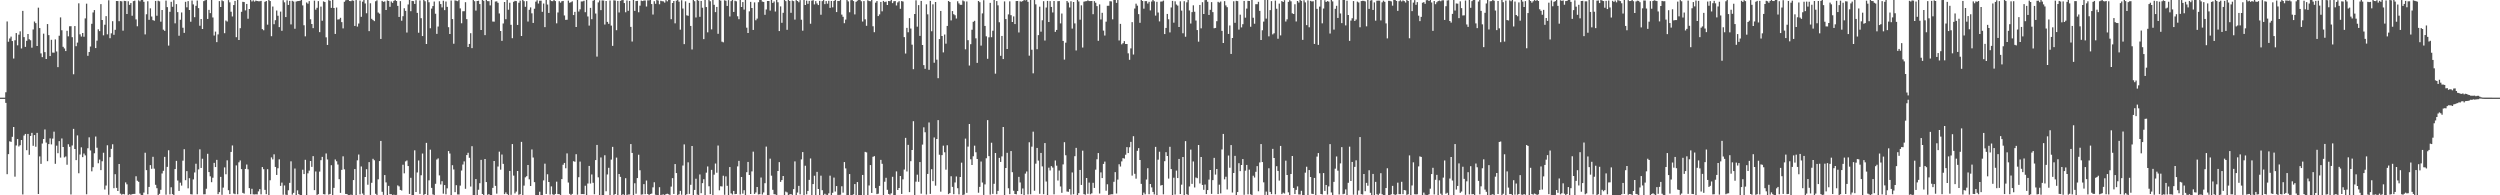 <svg xmlns="http://www.w3.org/2000/svg" width="1920" height="150"><path fill="#4f4f4f" d="M0 74.994h1v1H0zM1 74.994h1v1H1zM2 74.993h1v1H2zM3 74.994h1v1H3zM4 70.845h1v8.148H4zM5 16.464h1v117.327H5zM6 32.032h1v86.35H6zM7 29.543h1v79.024H7zM8 28.113h1v80.843H8zM9 31.562h1v73.503H9zM10 44.956h1v52.585H10zM11 30.927h1v104.749H11zM12 25.371h1v86.352H12zM13 34.82h1v71.974H13zM14 26.631h1v85.877H14zM15 24.07h1v87.458H15zM16 37.223h1v70.287H16zM17 8.361h1v140.963H17zM18 28.528h1v75.569H18zM19 36.012h1v66.863H19zM20 31.339h1v84.028H20zM21 26.107h1v76.76H21zM22 30.131h1v88.748H22zM23 30.917h1v73.497H23zM24 36.619h1v65.436H24zM25 22.613h1v89.379H25zM26 16.522h1v87.213H26zM27 17.761h1v94.926H27zM28 35.33h1v66.703H28zM29 5.899h1v143.088H29zM30 21.552h1v98.58H30zM31 41.002h1v84.832H31zM32 43.869h1v66.355H32zM33 25.869h1v80.895H33zM34 40.014h1v59.399H34zM35 45.307h1v64.215H35zM36 18.499h1v105.312H36zM37 26.969h1v83.699H37zM38 43.067h1v63.245H38zM39 30.542h1v80.37H39zM40 40.386h1v66.039H40zM41 40.463h1v60.674H41zM42 30.258h1v95.532H42zM43 39.538h1v72.345H43zM44 51.533h1v66.099H44zM45 27.449h1v80.963H45zM46 13.377h1v107.655H46zM47 23.239h1v83.106H47zM48 35.947h1v76.969H48zM49 37.2h1v83.701H49zM50 39.243h1v80.907H50zM51 23.641h1v102.881H51zM52 27.928h1v82.86H52zM53 20.168h1v92.593H53zM54 20.13h1v129.218H54zM55 28.557h1v83.151H55zM56 57.057h1v41.891H56zM57 20.006h1v94.415H57zM58 35.487h1v87.511H58zM59 32.704h1v71.281H59zM60 2.538h1v130.524H60zM61 26.387h1v92.288H61zM62 28.04h1v85.091H62zM63 25.329h1v95.347H63zM64 28.2h1v89.719H64zM65 14.116h1v105.229H65zM66 2.817h1v146.369H66zM67 42.858h1v71.002H67zM68 39.941h1v65.534H68zM69 35.759h1v79.781H69zM70 18.281h1v113.317H70zM71 9.55h1v118.879H71zM72 7.751h1v109.957H72zM73 36.934h1v67.934H73zM74 31.22h1v82.234H74zM75 22.508h1v102.862H75zM76 23.925h1v98.665H76zM77 3.158h1v127.522H77zM78 15.366h1v108.51H78zM79 27.112h1v90.19H79zM80 19.02h1v126.553H80zM81 12.401h1v130.11H81zM82 26.381h1v85.169H82zM83 0.228h1v149.401H83zM84 29.342h1v91.384H84zM85 25.576h1v88.756H85zM86 16.279h1v94.495H86zM87 26.723h1v117.8H87zM88 22.894h1v110.905H88zM89 0.769h1v143.492H89zM90 0.817h1v145.87H90zM91 16.304h1v109.671H91zM92 0.816h1v147.875H92zM93 1.025h1v148.469H93zM94 23.547h1v125.405H94zM95 0.665h1v148.628H95zM96 0.809h1v139.253H96zM97 10.758h1v130.791H97zM98 0.989h1v148.694H98zM99 3.722h1v145.485H99zM100 2.355h1v147.228H100zM101 12.088h1v137H101zM102 0.888h1v148.046H102zM103 0.498h1v148.411H103zM104 14.893h1v120.504H104zM105 20.149h1v118.678H105zM106 0.24h1v139.383H106zM107 1.008h1v147.64H107zM108 -3.878h1v154.262H108zM109 -0.101h1v150.706H109zM110 1.4h1v146.511H110zM111 26.401h1v90.889H111zM112 10.94h1v119.713H112zM113 0.951h1v148.265H113zM114 15.213h1v128.376H114zM115 6.375h1v120.471H115zM116 12.705h1v116.913H116zM117 15.483h1v104.934H117zM118 15.936h1v113.598H118zM119 0.721h1v141.226H119zM120 12.092h1v132.422H120zM121 0.563h1v149.361H121zM122 1.037h1v147.798H122zM123 16.618h1v129.165H123zM124 7.674h1v125.552H124zM125 22.808h1v108.342H125zM126 23.72h1v96.771H126zM127 0.472h1v149.033H127zM128 5.46h1v122.704H128zM129 35.005h1v80.393H129zM130 9.046h1v140.19H130zM131 1.374h1v142.448H131zM132 5.205h1v143.901H132zM133 0.078h1v149.84H133zM134 17.942h1v111.907H134zM135 3.174h1v120.364H135zM136 9.319h1v129.33H136zM137 27.468h1v119.169H137zM138 15.171h1v125.112H138zM139 9.579h1v132.97H139zM140 21.32h1v102.092H140zM141 25.259h1v89.319H141zM142 1.392h1v137.017H142zM143 5.637h1v125.789H143zM144 0.858h1v143.777H144zM145 7.691h1v129.16H145zM146 16.715h1v132.428H146zM147 0.428h1v148.898H147zM148 3.381h1v134.402H148zM149 13.197h1v119.273H149zM150 4.438h1v121.319H150zM151 0.436h1v148.78H151zM152 6.25h1v123.841H152zM153 19.753h1v94.959H153zM154 14.594h1v114.355H154zM155 22.284h1v99.639H155zM156 0.854h1v148.41H156zM157 0.273h1v148.934H157zM158 -0.35h1v145.276H158zM159 14.549h1v103.569H159zM160 7.58h1v124.577H160zM161 10.096h1v125.335H161zM162 -0.345h1v140.25H162zM163 13.432h1v123.084H163zM164 27.294h1v97.778H164zM165 24.289h1v103.996H165zM166 32.378h1v90.41H166zM167 26.434h1v122.644H167zM168 0.857h1v146.704H168zM169 5.375h1v130.455H169zM170 0.24h1v149.392H170zM171 0.911h1v143.171H171zM172 25.479h1v103.102H172zM173 15.756h1v118.06H173zM174 16.559h1v106.596H174zM175 0.123h1v145.937H175zM176 1.815h1v147.247H176zM177 9.017h1v107.67H177zM178 12.623h1v99.107H178zM179 3.898h1v144.753H179zM180 0.715h1v148.443H180zM181 28.567h1v98.458H181zM182 -1.508h1v150.726H182zM183 30.722h1v93.948H183zM184 21.644h1v101.603H184zM185 9.043h1v120.871H185zM186 1.362h1v146.784H186zM187 1.597h1v147.1H187zM188 7.961h1v121.8H188zM189 3.036h1v123.305H189zM190 14.393h1v115.637H190zM191 6.925h1v137.572H191zM192 -0.04h1v149.209H192zM193 1.111h1v143.897H193zM194 0.276h1v148.97H194zM195 1.214h1v148.114H195zM196 0.45h1v148.733H196zM197 0.759h1v148.555H197zM198 0.969h1v146.031H198zM199 0.99h1v144.257H199zM200 0.651h1v148.617H200zM201 22.371h1v105.946H201zM202 23.235h1v106.722H202zM203 1.407h1v144.407H203zM204 0.777h1v148.373H204zM205 18.932h1v111.031H205zM206 0.005h1v150.527H206zM207 0.83h1v137.589H207zM208 27.812h1v93.093H208zM209 5.018h1v117.379H209zM210 18.566h1v99.966H210zM211 15.518h1v112.665H211zM212 8.093h1v126.248H212zM213 12.065h1v117.142H213zM214 20.815h1v101.531H214zM215 8.931h1v133.813H215zM216 23.65h1v116.601H216zM217 0.162h1v149.39H217zM218 1.79h1v140.649H218zM219 13.118h1v136.411H219zM220 0.241h1v149.925H220zM221 3.796h1v142.35H221zM222 0.679h1v139.772H222zM223 18.74h1v105.138H223zM224 0.618h1v148.829H224zM225 1.202h1v146.932H225zM226 22.092h1v107.333H226zM227 1.156h1v149.003H227zM228 0.872h1v145.28H228zM229 0.76h1v148.343H229zM230 0.553h1v150.326H230zM231 -0.388h1v150.544H231zM232 4.133h1v126.233H232zM233 19.409h1v114.259H233zM234 27.898h1v94.834H234zM235 1.915h1v148.916H235zM236 2.792h1v130.339H236zM237 0.866h1v130.139H237zM238 14.773h1v108.859H238zM239 18.417h1v109.743H239zM240 21.623h1v98.286H240zM241 0.491h1v145.547H241zM242 7.405h1v124.271H242zM243 5.978h1v143.72H243zM244 0.879h1v148.216H244zM245 24.697h1v107.076H245zM246 5.094h1v117.958H246zM247 15.944h1v104.507H247zM248 1.061h1v148.047H248zM249 1.569h1v147.773H249zM250 28.659h1v89.219H250zM251 34.521h1v87.964H251zM252 0.09h1v149.379H252zM253 0.592h1v148.334H253zM254 6.02h1v120.873H254zM255 -1.185h1v153.237H255zM256 6.124h1v138.165H256zM257 26.068h1v96.413H257zM258 5.786h1v118.052H258zM259 14.979h1v111.389H259zM260 14.813h1v122.807H260zM261 13.658h1v134.476H261zM262 16.973h1v113.504H262zM263 21.801h1v98.269H263zM264 1.376h1v128.679H264zM265 0.279h1v148.664H265zM266 -0.017h1v149.053H266zM267 -1.67h1v151.644H267zM268 0.774h1v148.964H268zM269 0.917h1v148.518H269zM270 0.252h1v150.334H270zM271 0.582h1v137.72H271zM272 19.913h1v109.937H272zM273 0.045h1v150.51H273zM274 20.439h1v102.679H274zM275 18.087h1v100.58H275zM276 0.452h1v148.81H276zM277 12.913h1v114.916H277zM278 1.29h1v147.348H278zM279 -1.726h1v151.985H279zM280 2.659h1v133.284H280zM281 10.206h1v119.742H281zM282 -2.187h1v144.073H282zM283 23.922h1v100.604H283zM284 2.511h1v147.223H284zM285 14.427h1v125.974H285zM286 15.42h1v106.55H286zM287 16.244h1v106.846H287zM288 0.974h1v147.846H288zM289 0.254h1v150.469H289zM290 9.622h1v128.117H290zM291 10.475h1v113.242H291zM292 29.882h1v78.367H292zM293 0.665h1v146.631H293zM294 1.433h1v148.231H294zM295 1.098h1v133.353H295zM296 7.671h1v132.39H296zM297 0.378h1v149.502H297zM298 0.72h1v142.045H298zM299 5.212h1v143.951H299zM300 1.128h1v148.016H300zM301 2.196h1v147.672H301zM302 0.669h1v148.852H302zM303 -0.898h1v155.491H303zM304 0.752h1v148.892H304zM305 4.498h1v137.889H305zM306 12.996h1v130.174H306zM307 0.855h1v144.995H307zM308 15.913h1v130.424H308zM309 12.43h1v114.078H309zM310 6.36h1v126.737H310zM311 8.337h1v115.611H311zM312 24.983h1v98.236H312zM313 3.426h1v124.119H313zM314 -0.235h1v149.185H314zM315 8.617h1v127.928H315zM316 0.692h1v149.127H316zM317 0.887h1v150.076H317zM318 2.998h1v112.469H318zM319 0.134h1v147.298H319zM320 9.863h1v122.566H320zM321 25.16h1v98.08H321zM322 0.333h1v148.552H322zM323 13.978h1v120.629H323zM324 27.713h1v90.184H324zM325 -0.032h1v149.756H325zM326 0.993h1v148.023H326zM327 33.774h1v75.927H327zM328 -4.214h1v156.18H328zM329 1.744h1v136.733H329zM330 21.691h1v93.249H330zM331 6.631h1v137.629H331zM332 4.653h1v144.645H332zM333 1.169h1v149.647H333zM334 10.539h1v130.643H334zM335 26.031h1v96.487H335zM336 20.386h1v101.243H336zM337 0.979h1v133.744H337zM338 3.107h1v138.586H338zM339 5.689h1v133.494H339zM340 0.569h1v148.188H340zM341 7.758h1v134.387H341zM342 1.181h1v148.046H342zM343 5.28h1v139.365H343zM344 20.868h1v95.156H344zM345 26.125h1v91.813H345zM346 0.395h1v149.639H346zM347 14.638h1v112.216H347zM348 33.583h1v96.562H348zM349 0.283h1v147.288H349zM350 0.548h1v141.678H350zM351 0.897h1v148.453H351zM352 -1.064h1v150.448H352zM353 6.449h1v136.088H353zM354 17.862h1v113.096H354zM355 8.669h1v117.683H355zM356 8.596h1v115.381H356zM357 1.709h1v143.314H357zM358 14.705h1v104.39H358zM359 36.082h1v81.244H359zM360 33.733h1v87.455H360zM361 25.475h1v117.796H361zM362 36.977h1v75.312H362zM363 -0.58h1v150.65H363zM364 0.913h1v148.906H364zM365 8.154h1v129.381H365zM366 0.757h1v149.603H366zM367 0.562h1v145.176H367zM368 3.121h1v137.582H368zM369 23.039h1v99.718H369zM370 -0.331h1v149.32H370zM371 0.61h1v149.517H371zM372 26.965h1v95.16H372zM373 -0.102h1v139.911H373zM374 0.848h1v148.739H374zM375 0.913h1v148.183H375zM376 4.148h1v148.521H376zM377 -0.637h1v151.3H377zM378 16.544h1v127.714H378zM379 16.657h1v106.992H379zM380 1.178h1v141.592H380zM381 1.009h1v147.738H381zM382 2.174h1v125.724H382zM383 10.332h1v106.149H383zM384 23.806h1v106.474H384zM385 31.38h1v87.304H385zM386 18.021h1v107.843H386zM387 1.523h1v147.592H387zM388 14.766h1v133.006H388zM389 -2.052h1v151.112H389zM390 7.463h1v142.945H390zM391 2.093h1v129.199H391zM392 19.071h1v130.532H392zM393 29.361h1v81.261H393zM394 1.383h1v133.46H394zM395 0.675h1v147.838H395zM396 0.891h1v146.27H396zM397 19.143h1v112.199H397zM398 2.098h1v147.508H398zM399 0.529h1v148.626H399zM400 27.666h1v81.283H400zM401 -1.002h1v151.987H401zM402 0.922h1v141.606H402zM403 5.224h1v130.973H403zM404 0.895h1v134.434H404zM405 16.54h1v110.191H405zM406 7.527h1v130.189H406zM407 5.665h1v137.172H407zM408 10.263h1v104.519H408zM409 17.594h1v103.406H409zM410 6.729h1v133.146H410zM411 1.279h1v149.279H411zM412 0.217h1v149.661H412zM413 2.707h1v148.014H413zM414 0.542h1v146.724H414zM415 0.525h1v149.481H415zM416 9.051h1v141.351H416zM417 2.735h1v135.797H417zM418 20.839h1v104.838H418zM419 -0.395h1v149.354H419zM420 3.469h1v130.379H420zM421 9.942h1v129.812H421zM422 -0.237h1v149.616H422zM423 0.825h1v142.353H423zM424 0.916h1v148.308H424zM425 -0.107h1v150.361H425zM426 0.822h1v148.121H426zM427 17.936h1v121.58H427zM428 9.553h1v139.481H428zM429 0.923h1v148.164H429zM430 2.061h1v148.592H430zM431 0.971h1v136.577H431zM432 0.731h1v125.802H432zM433 11.889h1v113.268H433zM434 15.266h1v113.947H434zM435 15.137h1v102.675H435zM436 0.463h1v139.749H436zM437 2.082h1v146.764H437zM438 1.665h1v149.087H438zM439 1.014h1v147.895H439zM440 11.566h1v112.241H440zM441 9.094h1v115.128H441zM442 20.722h1v97.696H442zM443 -0.131h1v149.647H443zM444 8.881h1v127.232H444zM445 7.16h1v116.935H445zM446 1.121h1v147.954H446zM447 1.099h1v147.925H447zM448 0.588h1v148.535H448zM449 9.351h1v133.29H449zM450 -2.275h1v156.13H450zM451 12.64h1v128.31H451zM452 19.643h1v107.806H452zM453 6.061h1v134.912H453zM454 14.733h1v119.266H454zM455 0.552h1v139.86H455zM456 -0.663h1v149.878H456zM457 10.386h1v112.548H457zM458 43.463h1v67.832H458zM459 1.833h1v134.355H459zM460 0.317h1v149.645H460zM461 7.789h1v113.144H461zM462 0.315h1v149.991H462zM463 0.393h1v150.19H463zM464 18.853h1v100.375H464zM465 0.746h1v146.148H465zM466 16.795h1v117.192H466zM467 18.257h1v110.605H467zM468 0.413h1v149.33H468zM469 19.659h1v102.894H469zM470 35.248h1v77.529H470zM471 0.192h1v149.519H471zM472 0.411h1v148.597H472zM473 23.172h1v97.85H473zM474 0.707h1v150.096H474zM475 9.583h1v124.05H475zM476 0.682h1v135.137H476zM477 0.152h1v151.131H477zM478 -0.359h1v149.502H478zM479 2.345h1v147.978H479zM480 9.42h1v127.46H480zM481 0.367h1v149.666H481zM482 8.303h1v141.106H482zM483 0.696h1v148.633H483zM484 20.649h1v89.969H484zM485 31.893h1v85.568H485zM486 -3.509h1v153.819H486zM487 8.337h1v132.417H487zM488 0.813h1v147.969H488zM489 0.674h1v136.062H489zM490 9.434h1v109.388H490zM491 4.331h1v126.412H491zM492 0.47h1v149.017H492zM493 0.797h1v148.489H493zM494 0.435h1v140.991H494zM495 0.338h1v148.784H495zM496 4.996h1v133.658H496zM497 0.253h1v148.745H497zM498 0.266h1v151.358H498zM499 -0.719h1v149.745H499zM500 3.1h1v145.572H500zM501 11.162h1v132.698H501zM502 0.942h1v139.021H502zM503 2.919h1v146.619H503zM504 -0.585h1v151.639H504zM505 0.403h1v150.083H505zM506 3.264h1v140.487H506zM507 0.565h1v149.572H507zM508 0.897h1v148.674H508zM509 1.077h1v148.262H509zM510 1.977h1v148.608H510zM511 0.101h1v149.006H511zM512 1.045h1v147.759H512zM513 -1.343h1v150.518H513zM514 -1.507h1v151.217H514zM515 14.752h1v128.55H515zM516 2.283h1v134.522H516zM517 0.757h1v148.17H517zM518 17.898h1v108.09H518zM519 0.533h1v132.359H519zM520 -0.108h1v150.3H520zM521 1.265h1v147.998H521zM522 22.796h1v123.78H522zM523 0.19h1v149.369H523zM524 6.533h1v120.581H524zM525 33.906h1v76.972H525zM526 1.021h1v148.895H526zM527 11.77h1v137.398H527zM528 12.132h1v112.557H528zM529 2.193h1v146.713H529zM530 19.917h1v121.988H530zM531 38.01h1v74.128H531zM532 0.004h1v150H532zM533 0.944h1v144.926H533zM534 13.397h1v123.879H534zM535 -0.432h1v149.87H535zM536 0.562h1v149.321H536zM537 12.918h1v121.057H537zM538 0.721h1v147.644H538zM539 5.916h1v134.715H539zM540 30.048h1v107.56H540zM541 -0.63h1v151.59H541zM542 5.412h1v127.205H542zM543 24.833h1v103.035H543zM544 -0.806h1v143.874H544zM545 0.969h1v148.14H545zM546 22.56h1v107.909H546zM547 -0.431h1v152.352H547zM548 3.68h1v130.446H548zM549 9.309h1v116.306H549zM550 5.326h1v127.337H550zM551 25.94h1v85.83H551zM552 -0.428h1v146.618H552zM553 0.474h1v142.594H553zM554 32.021h1v111.162H554zM555 32.533h1v102.437H555zM556 0.214h1v149.392H556zM557 0.582h1v134.9H557zM558 4.548h1v138.149H558zM559 0.124h1v149.623H559zM560 12.66h1v115.635H560zM561 0.875h1v147.653H561zM562 -0.156h1v149.547H562zM563 9.161h1v137.47H563zM564 0.581h1v148.548H564zM565 1.03h1v147.919H565zM566 12.482h1v115.299H566zM567 14.722h1v108.84H567zM568 -0.151h1v149.498H568zM569 5.356h1v130.567H569zM570 1.602h1v147.139H570zM571 7.358h1v138.694H571zM572 -0.314h1v150.377H572zM573 21.23h1v111.023H573zM574 25.367h1v99.02H574zM575 8.689h1v125.711H575zM576 1.424h1v147.563H576zM577 6.166h1v125.489H577zM578 22.991h1v93.464H578zM579 1.861h1v147.083H579zM580 15.54h1v132.248H580zM581 14.297h1v129.313H581zM582 1.673h1v147.657H582zM583 -0.019h1v149.144H583zM584 -1.883h1v138.244H584zM585 1.207h1v148.177H585zM586 1.463h1v146.348H586zM587 11.391h1v129.308H587zM588 7.251h1v105.348H588zM589 0.753h1v150.369H589zM590 0.778h1v150.478H590zM591 8.16h1v113.709H591zM592 -1.171h1v136.087H592zM593 2.264h1v143.523H593zM594 1.114h1v148.021H594zM595 8.881h1v140.489H595zM596 -0.071h1v155.973H596zM597 1.735h1v129.605H597zM598 23.845h1v100.693H598zM599 4.907h1v134.776H599zM600 17.528h1v120.746H600zM601 9.84h1v125.341H601zM602 -1.008h1v151.429H602zM603 0.874h1v146.295H603zM604 22.897h1v124.868H604zM605 0.003h1v151.468H605zM606 0.72h1v148.624H606zM607 9.844h1v139.218H607zM608 0.414h1v149.315H608zM609 0.888h1v144.348H609zM610 15.073h1v108.894H610zM611 0.079h1v149.663H611zM612 0.777h1v147.075H612zM613 1.733h1v140.989H613zM614 0.125h1v149.135H614zM615 15.149h1v107.27H615zM616 23.535h1v93.274H616zM617 -1.761h1v151.789H617zM618 3.837h1v123.461H618zM619 0.485h1v148.784H619zM620 2.9h1v143.759H620zM621 0.665h1v137.454H621zM622 18.214h1v103.505H622zM623 0.509h1v149.785H623zM624 0.149h1v141.196H624zM625 3.383h1v131.592H625zM626 0.872h1v149.959H626zM627 2.639h1v129.368H627zM628 3.915h1v141.239H628zM629 0.658h1v149.753H629zM630 11.328h1v123.564H630zM631 0.895h1v145.188H631zM632 0.045h1v149.916H632zM633 3.181h1v145.601H633zM634 0.836h1v148.727H634zM635 2.828h1v147.052H635zM636 0.618h1v147.886H636zM637 6.031h1v128.859H637zM638 0.696h1v150.04H638zM639 5.611h1v142.459H639zM640 0.752h1v135.62H640zM641 -1.092h1v148.172H641zM642 9.242h1v133.657H642zM643 0.728h1v148.971H643zM644 0.808h1v148.883H644zM645 -0.261h1v149.815H645zM646 11.227h1v131.837H646zM647 12.888h1v135.102H647zM648 17.831h1v106.641H648zM649 15.054h1v114.297H649zM650 -0.331h1v150.648H650zM651 1.097h1v150.434H651zM652 9.398h1v124.288H652zM653 0.173h1v150.372H653zM654 -0.08h1v151.471H654zM655 0.839h1v148.389H655zM656 11.057h1v130.326H656zM657 1.401h1v148.541H657zM658 0.508h1v139.296H658zM659 -0.123h1v150.568H659zM660 -1.353h1v151.891H660zM661 0.961h1v149.216H661zM662 16.512h1v117.814H662zM663 0.811h1v149.137H663zM664 14.83h1v101.824H664zM665 19.825h1v97.229H665zM666 0.213h1v149.874H666zM667 0.835h1v141.611H667zM668 0.956h1v125.822H668zM669 -0.537h1v148.726H669zM670 20.16h1v100.266H670zM671 24.731h1v95.163H671zM672 2.058h1v142.411H672zM673 0.835h1v148.269H673zM674 12.356h1v136.403H674zM675 11.033h1v131.702H675zM676 1.482h1v121.289H676zM677 8.694h1v117.105H677zM678 0.726h1v149.305H678zM679 1.635h1v137.927H679zM680 1.211h1v135.336H680zM681 3.819h1v141.972H681zM682 0.787h1v148.157H682zM683 0.932h1v148.575H683zM684 -0.462h1v148.943H684zM685 2.411h1v133.388H685zM686 0.988h1v149.095H686zM687 0.83h1v149.855H687zM688 4.182h1v127.443H688zM689 1.836h1v144.066H689zM690 0.936h1v143.441H690zM691 6.774h1v128.369H691zM692 0.843h1v148.079H692zM693 1.155h1v136.587H693zM694 28.5h1v101.712H694zM695 41.126h1v64.74H695zM696 21.394h1v110.308H696zM697 24.757h1v86.518H697zM698 13.903h1v133.665H698zM699 21.925h1v101.892H699zM700 34.315h1v80.861H700zM701 53.167h1v39.925H701zM702 10.774h1v141.266H702zM703 0.269h1v139.233H703zM704 20.461h1v113.7H704zM705 3.964h1v135.65H705zM706 27.536h1v96.911H706zM707 0.706h1v148.007H707zM708 34.579h1v76.482H708zM709 50.005h1v47.763H709zM710 52.853h1v48.743H710zM711 3.34h1v146.066H711zM712 10.994h1v122.598H712zM713 53.588h1v40.477H713zM714 0.673h1v148.235H714zM715 24.028h1v105.893H715zM716 3.308h1v135.788H716zM717 48.182h1v57.408H717zM718 1.546h1v141.024H718zM719 45.844h1v60.888H719zM720 60.053h1v32.223H720zM721 29.98h1v88.845H721zM722 8.377h1v138.826H722zM723 27.633h1v91.531H723zM724 40.261h1v71.618H724zM725 26.519h1v90.446H725zM726 33.525h1v96.759H726zM727 19.908h1v91.649H727zM728 0.781h1v148.304H728zM729 1.53h1v146.739H729zM730 15.661h1v119.725H730zM731 8.506h1v134.991H731zM732 10.909h1v138.233H732zM733 11.704h1v128.429H733zM734 14.224h1v121.306H734zM735 0.969h1v143.57H735zM736 2.618h1v146.656H736zM737 3.691h1v132.244H737zM738 3.672h1v121.246H738zM739 0.356h1v150.323H739zM740 1.018h1v148.385H740zM741 37.906h1v68.535H741zM742 1.118h1v146.989H742zM743 30.893h1v81.672H743zM744 50.345h1v44.89H744zM745 33.933h1v88.363H745zM746 22.817h1v103.905H746zM747 16.735h1v103.286H747zM748 15.999h1v95.863H748zM749 29.457h1v87.463H749zM750 48.288h1v73.808H750zM751 0.764h1v147.276H751zM752 1.672h1v141.864H752zM753 35.03h1v89.022H753zM754 10.283h1v129.91H754zM755 0.163h1v149.539H755zM756 19.895h1v121.716H756zM757 27.928h1v93.643H757zM758 45.172h1v47.096H758zM759 28.662h1v91.245H759zM760 2.221h1v147.225H760zM761 28.572h1v81.073H761zM762 23.583h1v125.295H762zM763 -0.708h1v141.857H763zM764 56.556h1v60.956H764zM765 0.835h1v148.319H765zM766 4.105h1v142.485H766zM767 17.079h1v104.181H767zM768 42.861h1v81.479H768zM769 27.58h1v92.524H769zM770 45.339h1v52.189H770zM771 1.09h1v149.974H771zM772 14.662h1v114.383H772zM773 37.621h1v79.718H773zM774 11.078h1v133.5H774zM775 1.042h1v148.07H775zM776 11.697h1v104.345H776zM777 16.913h1v115.348H777zM778 12.569h1v133.914H778zM779 18.489h1v130.524H779zM780 0.833h1v148.422H780zM781 0.761h1v145.974H781zM782 24.916h1v110.921H782zM783 1.01h1v139.138H783zM784 1.275h1v147.837H784zM785 0.815h1v143.912H785zM786 -0.078h1v150.466H786zM787 0.301h1v133.017H787zM788 -1.05h1v132.747H788zM789 1.364h1v147.937H789zM790 42.731h1v66.507H790zM791 -0.031h1v149.236H791zM792 38.188h1v74.451H792zM793 56.341h1v44.794H793zM794 -0.011h1v146.511H794zM795 3.309h1v122.371H795zM796 37.762h1v75.858H796zM797 27.007h1v96.339H797zM798 5.113h1v143.717H798zM799 24.325h1v93.124H799zM800 15.551h1v112.237H800zM801 0.932h1v148.201H801zM802 31.118h1v78.761H802zM803 5.79h1v133.629H803zM804 0.742h1v149.149H804zM805 16.92h1v111.825H805zM806 0.861h1v130.035H806zM807 5.339h1v122.269H807zM808 9.564h1v119.179H808zM809 0.788h1v148.469H809zM810 24.499h1v98.74H810zM811 22.997h1v104.225H811zM812 0.912h1v137.736H812zM813 0.815h1v130.166H813zM814 17.993h1v125.2H814zM815 10.377h1v137.69H815zM816 31.417h1v94.835H816zM817 45.797h1v63.432H817zM818 32.791h1v86.451H818zM819 0.76h1v146.358H819zM820 1.971h1v145.308H820zM821 5.725h1v139.462H821zM822 0.957h1v148.531H822zM823 21.952h1v110.516H823zM824 1.543h1v147.661H824zM825 17.988h1v101.989H825zM826 38.77h1v74.8H826zM827 -0.011h1v151.776H827zM828 1.113h1v147.189H828zM829 15.1h1v115.411H829zM830 4.101h1v137.926H830zM831 36.515h1v79.199H831zM832 1.266h1v147.81H832zM833 0.994h1v148.578H833zM834 0.857h1v135.856H834zM835 0.25h1v148.595H835zM836 0.841h1v139.373H836zM837 0.843h1v148.347H837zM838 0.748h1v147.75H838zM839 10.903h1v129.466H839zM840 0.867h1v143.483H840zM841 2.093h1v128.224H841zM842 4.714h1v117.582H842zM843 31.339h1v86.205H843zM844 3.371h1v145.261H844zM845 14.957h1v117.437H845zM846 9.816h1v126.954H846zM847 23.503h1v102.383H847zM848 27.311h1v96.793H848zM849 16.658h1v129.818H849zM850 4.462h1v137.062H850zM851 4.384h1v146.315H851zM852 0.934h1v148.545H852zM853 1.086h1v148.092H853zM854 14.855h1v134.35H854zM855 -1.515h1v141.114H855zM856 -0.186h1v132.409H856zM857 2.195h1v146.415H857zM858 -0.113h1v138.07H858zM859 31.069h1v95.101H859zM860 18.337h1v109.554H860zM861 34.042h1v89.922H861zM862 33.165h1v88.262H862zM863 31.578h1v90.242H863zM864 33.808h1v85.053H864zM865 33.803h1v79.184H865zM866 40.982h1v76.591H866zM867 45.911h1v67.213H867zM868 37.175h1v71.802H868zM869 16.986h1v117.889H869zM870 41.89h1v62.732H870zM871 6.553h1v126.943H871zM872 2.833h1v134.361H872zM873 4.377h1v111.44H873zM874 10.863h1v102.912H874zM875 17.526h1v105.355H875zM876 -2.27h1v143.465H876zM877 0.769h1v150.394H877zM878 6.633h1v141.278H878zM879 0.883h1v148.383H879zM880 0.854h1v137.009H880zM881 2.687h1v126.484H881zM882 1.384h1v147.761H882zM883 7.974h1v133.331H883zM884 1.185h1v142.731H884zM885 -0.396h1v147.783H885zM886 0.977h1v148.35H886zM887 11.984h1v100.793H887zM888 1.391h1v148.472H888zM889 9.622h1v112.996H889zM890 16.433h1v100.114H890zM891 1.248h1v141.239H891zM892 1.149h1v140.925H892zM893 0.472h1v148.765H893zM894 26.165h1v97.612H894zM895 21.477h1v95.417H895zM896 10.7h1v109.102H896zM897 14.813h1v122.35H897zM898 24.907h1v87.849H898zM899 5.746h1v124.1H899zM900 0.683h1v149.223H900zM901 17.404h1v119.071H901zM902 1.032h1v148.368H902zM903 3.503h1v127.54H903zM904 4.298h1v132.465H904zM905 20.746h1v101.312H905zM906 1.04h1v147.977H906zM907 8.163h1v133.665H907zM908 25.537h1v95.06H908zM909 0.907h1v148.996H909zM910 28.221h1v80.162H910zM911 1.808h1v147.315H911zM912 -1.353h1v156.661H912zM913 8.048h1v135.158H913zM914 18.089h1v96.789H914zM915 9.323h1v131.872H915zM916 4.092h1v119.904H916zM917 9.007h1v134.95H917zM918 15.751h1v120.573H918zM919 23.112h1v113.766H919zM920 32.017h1v79.323H920zM921 3.812h1v137.07H921zM922 21.772h1v98.824H922zM923 1.696h1v140.32H923zM924 10.763h1v134.996H924zM925 0.105h1v141.605H925zM926 -0.021h1v149.075H926zM927 1.35h1v144.62H927zM928 11.467h1v126.45H928zM929 7.546h1v123.022H929zM930 1.624h1v147.284H930zM931 9.305h1v129.06H931zM932 21.703h1v99.548H932zM933 21.46h1v112.635H933zM934 16.263h1v113.506H934zM935 1.36h1v147.692H935zM936 1.994h1v139.813H936zM937 1.197h1v147.317H937zM938 23.685h1v91.083H938zM939 33.031h1v69.812H939zM940 0.854h1v136.854H940zM941 4.155h1v131.553H941zM942 5.519h1v139.967H942zM943 26.057h1v93.386H943zM944 19.565h1v109.252H944zM945 41.422h1v69.99H945zM946 29.185h1v118.663H946zM947 0.968h1v131.899H947zM948 17.493h1v102.211H948zM949 0.643h1v153.175H949zM950 0.881h1v146.61H950zM951 22.731h1v102.618H951zM952 11.262h1v120.153H952zM953 21.048h1v105.672H953zM954 18.569h1v103.571H954zM955 0.705h1v148.908H955zM956 13.564h1v117.509H956zM957 6.581h1v120.093H957zM958 0.643h1v148.596H958zM959 0.76h1v129.52H959zM960 20.533h1v128.699H960zM961 -0.543h1v151.616H961zM962 13.631h1v121.352H962zM963 18.227h1v118.117H963zM964 3.22h1v128.739H964zM965 3.212h1v124.38H965zM966 1.401h1v145.486H966zM967 8.332h1v116.436H967zM968 30.712h1v79.954H968zM969 23.25h1v101.224H969zM970 16.596h1v123.419H970zM971 -0.094h1v149.809H971zM972 14.308h1v132.856H972zM973 -0.547h1v150.392H973zM974 27.89h1v101.316H974zM975 7.801h1v139.604H975zM976 0.846h1v148.273H976zM977 26.412h1v87.924H977zM978 25.551h1v95.776H978zM979 0.487h1v148.75H979zM980 6.694h1v120.944H980zM981 29.737h1v101.521H981zM982 2.764h1v135.951H982zM983 27.196h1v84.88H983zM984 0.821h1v148.258H984zM985 1.548h1v146.398H985zM986 0.134h1v148.473H986zM987 16.511h1v106.89H987zM988 14.871h1v119.533H988zM989 1.457h1v146.277H989zM990 0.143h1v149.913H990zM991 0.998h1v132.616H991zM992 10.217h1v109.569H992zM993 10.73h1v133.584H993zM994 3.254h1v145.806H994zM995 16.476h1v129.363H995zM996 0.78h1v142.366H996zM997 1.937h1v147.437H997zM998 -0.614h1v150.042H998zM999 0.647h1v145.9H999zM1000 30.613h1v119.183H1000zM1001 0.209h1v149.81H1001zM1002 1.838h1v130.792H1002zM1003 19.316h1v108.755H1003zM1004 0.288h1v149.517H1004zM1005 20.951h1v109.68H1005zM1006 0.688h1v135.257H1006zM1007 1.116h1v147.66H1007zM1008 0.95h1v148.108H1008zM1009 33.735h1v102.906H1009zM1010 -0.265h1v150.689H1010zM1011 6.8h1v113.478H1011zM1012 34.44h1v83.13H1012zM1013 5.091h1v127.953H1013zM1014 -0.214h1v149.189H1014zM1015 17.927h1v131.413H1015zM1016 6.565h1v126.357H1016zM1017 0.221h1v146.402H1017zM1018 1.556h1v140.498H1018zM1019 0.823h1v148.565H1019zM1020 1.244h1v141.913H1020zM1021 25.771h1v84.946H1021zM1022 -0.156h1v147.958H1022zM1023 1.078h1v148.669H1023zM1024 22.727h1v116.966H1024zM1025 6.737h1v122.794H1025zM1026 4.447h1v115.713H1026zM1027 13.758h1v117.33H1027zM1028 0.067h1v149.281H1028zM1029 10.354h1v115.141H1029zM1030 17.77h1v95.25H1030zM1031 -0.539h1v149.736H1031zM1032 -0.465h1v149.26H1032zM1033 19.481h1v125.998H1033zM1034 0.565h1v151.279H1034zM1035 11.499h1v128.885H1035zM1036 31.383h1v81.257H1036zM1037 15.808h1v123.185H1037zM1038 14.006h1v110.347H1038zM1039 0.815h1v148.695H1039zM1040 16.103h1v112.048H1040zM1041 15h1v108.149H1041zM1042 1.228h1v148.4H1042zM1043 1.913h1v144.404H1043zM1044 20.927h1v84.363H1044zM1045 0.844h1v148.283H1045zM1046 0.607h1v148.818H1046zM1047 0.689h1v132.918H1047zM1048 1.058h1v145.788H1048zM1049 20.226h1v120.213H1049zM1050 -0.916h1v143.558H1050zM1051 6.827h1v123.917H1051zM1052 0.422h1v147.633H1052zM1053 0.117h1v149.623H1053zM1054 7.618h1v125.963H1054zM1055 1.86h1v149.29H1055zM1056 15.864h1v123.815H1056zM1057 0.588h1v148.588H1057zM1058 0.482h1v151.136H1058zM1059 0.507h1v148.177H1059zM1060 15.689h1v117.329H1060zM1061 1.778h1v147.431H1061zM1062 0.528h1v149.25H1062zM1063 1.386h1v148.733H1063zM1064 17.948h1v126.461H1064zM1065 29.488h1v99.748H1065zM1066 0.601h1v150.069H1066zM1067 0.671h1v149.142H1067zM1068 1.06h1v148.162H1068zM1069 4.33h1v138.416H1069zM1070 -2.592h1v151.715H1070zM1071 -0.24h1v151.44H1071zM1072 0.712h1v148.578H1072zM1073 8.329h1v131.958H1073zM1074 0.907h1v148.207H1074zM1075 0.19h1v148.971H1075zM1076 1.142h1v138.474H1076zM1077 0.325h1v148.821H1077zM1078 0.866h1v145.065H1078zM1079 1.923h1v144.32H1079zM1080 -1.069h1v150.738H1080zM1081 0.705h1v148.494H1081zM1082 29.385h1v89.956H1082zM1083 -1.686h1v152.126H1083zM1084 8.534h1v133.914H1084zM1085 1.974h1v122.709H1085zM1086 0.077h1v149.124H1086zM1087 3.7h1v145.653H1087zM1088 1.626h1v147.57H1088zM1089 12.034h1v115.783H1089zM1090 16.243h1v103.896H1090zM1091 12.933h1v107.597H1091zM1092 2.105h1v149.028H1092zM1093 1.615h1v146.312H1093zM1094 2.939h1v146.603H1094zM1095 0.16h1v150.483H1095zM1096 0.073h1v150.047H1096zM1097 0.753h1v148.423H1097zM1098 -0.111h1v144.994H1098zM1099 1.918h1v131.772H1099zM1100 23.7h1v105.188H1100zM1101 0.793h1v148.535H1101zM1102 3.239h1v134.844H1102zM1103 1.731h1v132.558H1103zM1104 0.812h1v149.075H1104zM1105 0.464h1v138.025H1105zM1106 0.973h1v147.783H1106zM1107 0.273h1v150.894H1107zM1108 0.181h1v136.219H1108zM1109 15.295h1v107.962H1109zM1110 4.758h1v144.01H1110zM1111 0.342h1v147.751H1111zM1112 0.128h1v150.076H1112zM1113 16.103h1v121.034H1113zM1114 17.363h1v103.222H1114zM1115 10.661h1v127.963H1115zM1116 -0.252h1v150.092H1116zM1117 8.11h1v102.552H1117zM1118 2.642h1v142.906H1118zM1119 2.806h1v139.972H1119zM1120 13.946h1v111.526H1120zM1121 1.018h1v147.071H1121zM1122 6.245h1v140.87H1122zM1123 11.855h1v116.207H1123zM1124 11.769h1v125.582H1124zM1125 0.387h1v149.224H1125zM1126 18.781h1v120.459H1126zM1127 20.622h1v111.611H1127zM1128 -0.275h1v149.596H1128zM1129 6.002h1v121.633H1129zM1130 0.884h1v148.309H1130zM1131 -1.448h1v150.517H1131zM1132 -1.361h1v151.473H1132zM1133 17.956h1v107.612H1133zM1134 21.614h1v106.827H1134zM1135 1.159h1v137.755H1135zM1136 -0.119h1v149.351H1136zM1137 8.344h1v134.75H1137zM1138 18.67h1v110.563H1138zM1139 36.197h1v86.185H1139zM1140 9.815h1v135.777H1140zM1141 2.636h1v144.682H1141zM1142 -0.416h1v150.275H1142zM1143 22.649h1v104.154H1143zM1144 0.988h1v149.24H1144zM1145 0.888h1v148.649H1145zM1146 -2.115h1v151.275H1146zM1147 0.566h1v149.383H1147zM1148 8.098h1v127.564H1148zM1149 23.129h1v109.712H1149zM1150 0.747h1v148.244H1150zM1151 21.741h1v87.289H1151zM1152 32.409h1v76.263H1152zM1153 -0.955h1v151.586H1153zM1154 1.696h1v147.111H1154zM1155 31.938h1v86.552H1155zM1156 0.456h1v152.317H1156zM1157 15.393h1v116.251H1157zM1158 15.716h1v128.36H1158zM1159 0.257h1v148.781H1159zM1160 0.968h1v147.999H1160zM1161 -0.312h1v150.413H1161zM1162 20.307h1v118.071H1162zM1163 1.197h1v148.324H1163zM1164 11.527h1v129.441H1164zM1165 12.516h1v137.063H1165zM1166 1.832h1v147.155H1166zM1167 15.865h1v118.619H1167zM1168 -1.971h1v151.444H1168zM1169 1.222h1v148.413H1169zM1170 5.365h1v143.703H1170zM1171 0.861h1v148.731H1171zM1172 37.055h1v74.324H1172zM1173 10.031h1v102.035H1173zM1174 -1.442h1v151.326H1174zM1175 0.78h1v128.114H1175zM1176 2.04h1v147.003H1176zM1177 0.957h1v148.565H1177zM1178 0.07h1v148.551H1178zM1179 0.593h1v148.556H1179zM1180 -0.812h1v157.094H1180zM1181 0.744h1v148.484H1181zM1182 7.12h1v138.772H1182zM1183 8.308h1v119.529H1183zM1184 11.305h1v134.242H1184zM1185 7.589h1v127.889H1185zM1186 19.054h1v107.624H1186zM1187 13.832h1v108.776H1187zM1188 16.005h1v103.126H1188zM1189 2.059h1v147.012H1189zM1190 30.29h1v85.296H1190zM1191 0.3h1v149.432H1191zM1192 4.835h1v146.051H1192zM1193 1.397h1v148.548H1193zM1194 0.877h1v148.809H1194zM1195 -0.105h1v146.005H1195zM1196 4.518h1v143.543H1196zM1197 18.182h1v118.867H1197zM1198 0.214h1v149.009H1198zM1199 0.683h1v147.752H1199zM1200 0.334h1v140.469H1200zM1201 3.648h1v145.129H1201zM1202 0.821h1v149.181H1202zM1203 0.652h1v148.386H1203zM1204 -1.654h1v145.343H1204zM1205 -0.642h1v150.865H1205zM1206 1.438h1v143.103H1206zM1207 14.488h1v105.511H1207zM1208 7.797h1v127.358H1208zM1209 0.238h1v150.164H1209zM1210 5.116h1v133.791H1210zM1211 11.388h1v119.344H1211zM1212 3.694h1v138.726H1212zM1213 14.074h1v102.804H1213zM1214 0.761h1v146.469H1214zM1215 0.661h1v139.937H1215zM1216 27.751h1v81.699H1216zM1217 1.02h1v148.238H1217zM1218 1.006h1v147.54H1218zM1219 25.131h1v95.059H1219zM1220 -0.622h1v128.97H1220zM1221 9.161h1v125.002H1221zM1222 20.977h1v103.289H1222zM1223 -0.053h1v149.365H1223zM1224 8.989h1v126.72H1224zM1225 21.59h1v105.695H1225zM1226 0.5h1v151.215H1226zM1227 0.335h1v148.789H1227zM1228 2.362h1v125.726H1228zM1229 -2.7h1v153.821H1229zM1230 0.418h1v145.328H1230zM1231 0.832h1v146.072H1231zM1232 5.922h1v140.107H1232zM1233 0.658h1v132.507H1233zM1234 6.98h1v142.261H1234zM1235 0.394h1v139.718H1235zM1236 5.725h1v134.282H1236zM1237 13.479h1v115.066H1237zM1238 0.597h1v150.983H1238zM1239 1.445h1v149.297H1239zM1240 0.402h1v149.646H1240zM1241 1.795h1v151.113H1241zM1242 0.111h1v149.953H1242zM1243 0.436h1v149.41H1243zM1244 0.849h1v151.218H1244zM1245 2.506h1v146.631H1245zM1246 10.418h1v130.052H1246zM1247 0.011h1v148.933H1247zM1248 19.906h1v110.805H1248zM1249 23.257h1v104.231H1249zM1250 0.1h1v149.448H1250zM1251 0.843h1v148.188H1251zM1252 0.726h1v148.432H1252zM1253 -1.016h1v152.568H1253zM1254 0.903h1v145.772H1254zM1255 9.979h1v128.286H1255zM1256 1.146h1v147.803H1256zM1257 0.5h1v148.809H1257zM1258 0.681h1v149.286H1258zM1259 1.705h1v142.25H1259zM1260 21.022h1v114.209H1260zM1261 6.376h1v136.045H1261zM1262 0.378h1v150.881H1262zM1263 0.387h1v139.844H1263zM1264 6.579h1v124.997H1264zM1265 22.185h1v99.73H1265zM1266 16.622h1v106.264H1266zM1267 0.878h1v149.118H1267zM1268 6.732h1v142.322H1268zM1269 0.749h1v147.697H1269zM1270 0.214h1v149.021H1270zM1271 0.496h1v150.435H1271zM1272 0.842h1v142.882H1272zM1273 8.824h1v140.034H1273zM1274 16.446h1v127.086H1274zM1275 4.589h1v135.149H1275zM1276 0.74h1v148.051H1276zM1277 0.966h1v148.752H1277zM1278 0.933h1v149.1H1278zM1279 15.073h1v113.171H1279zM1280 26.192h1v91.349H1280zM1281 7.822h1v126.634H1281zM1282 17.722h1v130.986H1282zM1283 21.213h1v116.676H1283zM1284 7.097h1v117.72H1284zM1285 15.678h1v113.098H1285zM1286 15.427h1v105.107H1286zM1287 15.435h1v113.767H1287zM1288 1.205h1v144.335H1288zM1289 12.567h1v133.367H1289zM1290 0.111h1v149.51H1290zM1291 0.962h1v147.681H1291zM1292 13.44h1v107.758H1292zM1293 9.648h1v123.867H1293zM1294 23.378h1v108.018H1294zM1295 22.19h1v97.855H1295zM1296 0.479h1v148.392H1296zM1297 19.817h1v102.506H1297zM1298 36.224h1v79.306H1298zM1299 6.347h1v142.603H1299zM1300 1.578h1v147.528H1300zM1301 4.921h1v112.212H1301zM1302 0.433h1v150.817H1302zM1303 16.138h1v112.711H1303zM1304 0.69h1v122.508H1304zM1305 28.495h1v100.841H1305zM1306 21.249h1v125.823H1306zM1307 20.297h1v113.215H1307zM1308 9.904h1v138.195H1308zM1309 21.902h1v102.63H1309zM1310 24.669h1v90.181H1310zM1311 1.188h1v136.983H1311zM1312 4.426h1v139.124H1312zM1313 0.888h1v141.823H1313zM1314 8.811h1v130.577H1314zM1315 2.443h1v146.854H1315zM1316 0.648h1v148.523H1316zM1317 2.569h1v135.485H1317zM1318 13.348h1v121.015H1318zM1319 4.961h1v120.204H1319zM1320 1.35h1v148.097H1320zM1321 11.885h1v112.047H1321zM1322 46.645h1v61.523H1322zM1323 20.959h1v99.263H1323zM1324 24.758h1v97.231H1324zM1325 0.975h1v148.238H1325zM1326 -0.748h1v149.382H1326zM1327 10.827h1v137.601H1327zM1328 24.833h1v94.359H1328zM1329 7.493h1v125.886H1329zM1330 10.609h1v114.088H1330zM1331 2.858h1v128.497H1331zM1332 18.478h1v120.323H1332zM1333 34.403h1v90.492H1333zM1334 26.138h1v101.006H1334zM1335 32.178h1v93.037H1335zM1336 29.574h1v120.281H1336zM1337 0.637h1v143.026H1337zM1338 1.508h1v136.11H1338zM1339 0.147h1v149.708H1339zM1340 0.85h1v142.477H1340zM1341 26.636h1v100.242H1341zM1342 16.876h1v114.469H1342zM1343 15.849h1v107.71H1343zM1344 0.041h1v148.956H1344zM1345 3.694h1v145.856H1345zM1346 19.951h1v98.481H1346zM1347 16.461h1v111.771H1347zM1348 1.325h1v148.291H1348zM1349 0.675h1v148.466H1349zM1350 17.259h1v106.178H1350zM1351 0.652h1v148.696H1351zM1352 29.571h1v96.711H1352zM1353 25.616h1v100.974H1353zM1354 10.68h1v117.793H1354zM1355 3.089h1v141.435H1355zM1356 0.64h1v146.29H1356zM1357 0.987h1v149.3H1357zM1358 2.093h1v139.826H1358zM1359 0.693h1v148.752H1359zM1360 -2.47h1v150.221H1360zM1361 0.769h1v148.376H1361zM1362 0.82h1v148.929H1362zM1363 -0.224h1v150.028H1363zM1364 -0.625h1v145.248H1364zM1365 11.155h1v132.388H1365zM1366 0.909h1v148.303H1366zM1367 25.379h1v103.533H1367zM1368 5.777h1v129.55H1368zM1369 0.162h1v148.792H1369zM1370 23.479h1v101.249H1370zM1371 29.238h1v89.507H1371zM1372 19.003h1v130.072H1372zM1373 0.712h1v148.232H1373zM1374 31.725h1v92.125H1374zM1375 2.058h1v148.21H1375zM1376 0.503h1v127.676H1376zM1377 29.903h1v89.451H1377zM1378 10.991h1v113.91H1378zM1379 20.72h1v98.043H1379zM1380 13.26h1v114.966H1380zM1381 1.904h1v131.937H1381zM1382 13.532h1v104.677H1382zM1383 14.504h1v108.75H1383zM1384 9.41h1v135.121H1384zM1385 1.326h1v118.456H1385zM1386 8.545h1v141.777H1386zM1387 1.219h1v147.475H1387zM1388 5.082h1v132.417H1388zM1389 1.33h1v142.903H1389zM1390 18.841h1v129.759H1390zM1391 3.631h1v125.174H1391zM1392 21.966h1v100.932H1392zM1393 0.766h1v149.411H1393zM1394 7.442h1v141.245H1394zM1395 17.857h1v108.03H1395zM1396 0.763h1v140.605H1396zM1397 25.595h1v100.173H1397zM1398 0.719h1v148.352H1398zM1399 -2.263h1v152.677H1399zM1400 3.964h1v145.574H1400zM1401 16.676h1v108.998H1401zM1402 20.288h1v126.689H1402zM1403 20.31h1v104.99H1403zM1404 17.665h1v126.143H1404zM1405 2.021h1v123.848H1405zM1406 3.332h1v117.753H1406zM1407 11.709h1v137.358H1407zM1408 21.454h1v107.718H1408zM1409 18.691h1v108.787H1409zM1410 0.626h1v143.944H1410zM1411 9.269h1v121.073H1411zM1412 3.938h1v146.675H1412zM1413 0.494h1v148.626H1413zM1414 22.772h1v107.834H1414zM1415 2.117h1v123.749H1415zM1416 15.594h1v105.468H1416zM1417 0.981h1v148.003H1417zM1418 1.112h1v140.15H1418zM1419 26.188h1v94.699H1419zM1420 7.148h1v120.861H1420zM1421 2.623h1v146.817H1421zM1422 1.21h1v146.651H1422zM1423 33.797h1v90.712H1423zM1424 -0.147h1v148.539H1424zM1425 14.528h1v110.414H1425zM1426 28.04h1v94.143H1426zM1427 6.488h1v115.863H1427zM1428 22.8h1v103.646H1428zM1429 16.391h1v121.124H1429zM1430 9.733h1v140.813H1430zM1431 18.239h1v104.735H1431zM1432 17.702h1v106.946H1432zM1433 0.507h1v131.278H1433zM1434 2.83h1v145.87H1434zM1435 16.3h1v132.936H1435zM1436 -0.613h1v151.822H1436zM1437 0.768h1v148.421H1437zM1438 0.892h1v136.608H1438zM1439 2.126h1v146.269H1439zM1440 2.699h1v124.925H1440zM1441 24.071h1v102.436H1441zM1442 -0.221h1v151.395H1442zM1443 19.246h1v98.69H1443zM1444 18.579h1v106.226H1444zM1445 0.874h1v148.435H1445zM1446 24.055h1v96.222H1446zM1447 1.404h1v140.995H1447zM1448 -2.156h1v153.771H1448zM1449 23.152h1v122.973H1449zM1450 16.61h1v97.289H1450zM1451 9.642h1v128.529H1451zM1452 17.054h1v128.048H1452zM1453 13.346h1v135.875H1453zM1454 -0.719h1v147.054H1454zM1455 10.212h1v131.861H1455zM1456 16.797h1v110.775H1456zM1457 39.056h1v77.83H1457zM1458 37.601h1v82.066H1458zM1459 38.962h1v75.427H1459zM1460 33.104h1v79.826H1460zM1461 45.624h1v67.422H1461zM1462 47.15h1v62.36H1462zM1463 56.834h1v35.838H1463zM1464 71.066h1v8.257H1464zM1465 73.243h1v3.331H1465zM1466 0.601h1v148.981H1466zM1467 1.174h1v148.044H1467zM1468 0.284h1v149.693H1468zM1469 0.457h1v149.145H1469zM1470 16.142h1v107.254H1470zM1471 1.156h1v144.721H1471zM1472 12.902h1v127.203H1472zM1473 -1.221h1v139.336H1473zM1474 15.938h1v112.235H1474zM1475 44.341h1v61.695H1475zM1476 46.727h1v64.651H1476zM1477 7.673h1v137.885H1477zM1478 15.634h1v111.855H1478zM1479 24.792h1v103.624H1479zM1480 0.862h1v148.701H1480zM1481 14.086h1v122.169H1481zM1482 44.969h1v56.292H1482zM1483 0.658h1v140.437H1483zM1484 12.541h1v131.185H1484zM1485 0.294h1v141.065H1485zM1486 0.744h1v148.024H1486zM1487 43.718h1v66.334H1487zM1488 40.767h1v74.542H1488zM1489 46.412h1v53.429H1489zM1490 39.328h1v65.606H1490zM1491 0.054h1v149.069H1491zM1492 -0.225h1v132.91H1492zM1493 46.351h1v50.435H1493zM1494 18.063h1v111.048H1494zM1495 1.42h1v139.12H1495zM1496 23.877h1v96.247H1496zM1497 4.446h1v144.279H1497zM1498 23.25h1v96.146H1498zM1499 40.934h1v62.135H1499zM1500 16.801h1v99.078H1500zM1501 10.341h1v131.095H1501zM1502 16.035h1v105.811H1502zM1503 39.878h1v86.753H1503zM1504 14.387h1v129.979H1504zM1505 43.549h1v73.01H1505zM1506 52.855h1v45.778H1506zM1507 0.725h1v148.693H1507zM1508 27.226h1v118.815H1508zM1509 6.124h1v140.193H1509zM1510 16.654h1v127.463H1510zM1511 12.354h1v120.087H1511zM1512 22.475h1v127.003H1512zM1513 10.948h1v122.432H1513zM1514 37.129h1v89.265H1514zM1515 1.058h1v147.859H1515zM1516 2.501h1v146.534H1516zM1517 1.051h1v144.146H1517zM1518 1.407h1v146.641H1518zM1519 0.775h1v148.43H1519zM1520 26.121h1v113.668H1520zM1521 5.398h1v142.154H1521zM1522 23.678h1v98.174H1522zM1523 45.454h1v56.636H1523zM1524 33.71h1v80.244H1524zM1525 46.85h1v69.772H1525zM1526 19.088h1v116.326H1526zM1527 21.482h1v90.468H1527zM1528 38.569h1v78.537H1528zM1529 35.247h1v75.01H1529zM1530 2.636h1v138.505H1530zM1531 52.688h1v61.007H1531zM1532 1.468h1v127.389H1532zM1533 0.236h1v144.291H1533zM1534 29.132h1v89.225H1534zM1535 0.894h1v143.404H1535zM1536 42.151h1v62.423H1536zM1537 49.47h1v57.375H1537zM1538 35.553h1v76.341H1538zM1539 -0.947h1v150.005H1539zM1540 0.829h1v140.172H1540zM1541 32.271h1v84.741H1541zM1542 23.656h1v101.005H1542zM1543 18.598h1v130.524H1543zM1544 1.047h1v133.736H1544zM1545 29.513h1v114.909H1545zM1546 0.937h1v146.728H1546zM1547 34.474h1v79.302H1547zM1548 34.842h1v77.189H1548zM1549 22.708h1v105.315H1549zM1550 13.155h1v128.814H1550zM1551 32.234h1v90.252H1551zM1552 20.696h1v108.921H1552zM1553 27.965h1v104.218H1553zM1554 3.195h1v118.488H1554zM1555 16.287h1v117.964H1555zM1556 4.485h1v142.117H1556zM1557 11.482h1v125.182H1557zM1558 0.475h1v150.088H1558zM1559 1.534h1v147.702H1559zM1560 20.49h1v96.731H1560zM1561 37.202h1v78.798H1561zM1562 4.535h1v121.041H1562zM1563 15.289h1v128.684H1563zM1564 0.591h1v148.686H1564zM1565 0.536h1v148.563H1565zM1566 1.706h1v142.494H1566zM1567 -1.576h1v151.064H1567zM1568 1.253h1v139.192H1568zM1569 3.378h1v106.566H1569zM1570 4.982h1v135.931H1570zM1571 21.924h1v104.711H1571zM1572 49.939h1v54.744H1572zM1573 14.938h1v129.224H1573zM1574 38.2h1v61.825H1574zM1575 28.368h1v90.465H1575zM1576 20.996h1v114.822H1576zM1577 36.187h1v88.461H1577zM1578 0.532h1v137.229H1578zM1579 24.646h1v118.073H1579zM1580 3.056h1v119.278H1580zM1581 0.739h1v148.141H1581zM1582 1.17h1v147.86H1582zM1583 17.129h1v111.152H1583zM1584 1.053h1v148.492H1584zM1585 16.914h1v114.486H1585zM1586 15.879h1v112.715H1586zM1587 1.457h1v132.162H1587zM1588 -1.155h1v150.649H1588zM1589 2.603h1v146.195H1589zM1590 32.645h1v81.738H1590zM1591 19.893h1v129.382H1591zM1592 47.515h1v48.671H1592zM1593 0.885h1v144.915H1593zM1594 0.856h1v149.368H1594zM1595 12.754h1v127.458H1595zM1596 11.131h1v109.282H1596zM1597 20.204h1v93.241H1597zM1598 30.565h1v92.584H1598zM1599 3.853h1v136.327H1599zM1600 -0.763h1v145.629H1600zM1601 31.024h1v97.264H1601zM1602 2.56h1v135.024H1602zM1603 1.035h1v148.285H1603zM1604 12.498h1v110.755H1604zM1605 39.478h1v72.322H1605zM1606 8.485h1v139.555H1606zM1607 1.41h1v147.475H1607zM1608 0.702h1v148.202H1608zM1609 30.954h1v105.584H1609zM1610 7.436h1v128.575H1610zM1611 9.338h1v125.65H1611zM1612 0.979h1v148.289H1612zM1613 0.537h1v148.304H1613zM1614 0.031h1v148.37H1614zM1615 0.845h1v142.685H1615zM1616 1.142h1v135.756H1616zM1617 0.755h1v148.431H1617zM1618 24.949h1v108.715H1618zM1619 0.963h1v148.395H1619zM1620 29.717h1v101.039H1620zM1621 51.438h1v48.641H1621zM1622 34.109h1v83.216H1622zM1623 13.886h1v131.593H1623zM1624 17.03h1v117.423H1624zM1625 17.614h1v126.13H1625zM1626 17.712h1v121.516H1626zM1627 40.255h1v67.925H1627zM1628 2.392h1v146.775H1628zM1629 1.138h1v135.65H1629zM1630 31.929h1v69.086H1630zM1631 -0.111h1v149.588H1631zM1632 0.868h1v147.41H1632zM1633 8.431h1v140.931H1633zM1634 1.639h1v152.673H1634zM1635 0.948h1v135.626H1635zM1636 0.941h1v147.055H1636zM1637 35.549h1v75.39H1637zM1638 61.667h1v26.584H1638zM1639 63.147h1v19.972H1639zM1640 61.862h1v27.336H1640zM1641 68.024h1v12.301H1641zM1642 65.522h1v17.698H1642zM1643 31.883h1v74.85H1643zM1644 23.44h1v94.31H1644zM1645 36.274h1v72.81H1645zM1646 41.545h1v58.072H1646zM1647 58.299h1v32.993H1647zM1648 51.958h1v39.173H1648zM1649 22.137h1v106.886H1649zM1650 3.122h1v141.847H1650zM1651 2.094h1v146.913H1651zM1652 3.859h1v143.271H1652zM1653 21.295h1v108.408H1653zM1654 0.64h1v148.94H1654zM1655 10.802h1v126.291H1655zM1656 0.86h1v130.971H1656zM1657 16.061h1v117.192H1657zM1658 1.29h1v147.779H1658zM1659 24.435h1v108.924H1659zM1660 0.947h1v150.245H1660zM1661 0.267h1v148.984H1661zM1662 0.771h1v148.683H1662zM1663 6.499h1v134.017H1663zM1664 5.908h1v143.445H1664zM1665 1.338h1v141.896H1665zM1666 9.462h1v139.736H1666zM1667 -0.273h1v149.503H1667zM1668 7.221h1v142.272H1668zM1669 20.782h1v122.161H1669zM1670 12.666h1v114.826H1670zM1671 10.889h1v125.108H1671zM1672 17.413h1v128.681H1672zM1673 -0.575h1v148.988H1673zM1674 10.644h1v129.046H1674zM1675 0.064h1v140.094H1675zM1676 2.267h1v149.214H1676zM1677 10.21h1v132.284H1677zM1678 1.36h1v146.779H1678zM1679 3.424h1v146.116H1679zM1680 5.69h1v144.111H1680zM1681 0.731h1v148.431H1681zM1682 1.703h1v148.414H1682zM1683 0.242h1v149.506H1683zM1684 7.348h1v138.085H1684zM1685 -0.507h1v148.191H1685zM1686 -0.7h1v148.556H1686zM1687 22.941h1v99.627H1687zM1688 9.09h1v141.281H1688zM1689 -0.03h1v149.455H1689zM1690 1.057h1v148.338H1690zM1691 21.218h1v130.272H1691zM1692 1.618h1v144.018H1692zM1693 14.562h1v115.358H1693zM1694 34.693h1v82.867H1694zM1695 2.631h1v145.236H1695zM1696 8.732h1v140.847H1696zM1697 27.353h1v93.562H1697zM1698 1.501h1v148.721H1698zM1699 1.027h1v138.338H1699zM1700 31.412h1v117.803H1700zM1701 -0.027h1v151.054H1701zM1702 0.834h1v140.708H1702zM1703 22.741h1v106.985H1703zM1704 1.393h1v148.643H1704zM1705 0.53h1v148.978H1705zM1706 24.522h1v106.854H1706zM1707 5.318h1v141.265H1707zM1708 0.667h1v121.176H1708zM1709 23.738h1v99.123H1709zM1710 -0.546h1v150.799H1710zM1711 1.935h1v140.604H1711zM1712 17.065h1v98.976H1712zM1713 3.373h1v145.879H1713zM1714 1.306h1v147.956H1714zM1715 27.105h1v102.582H1715zM1716 -0.705h1v150.83H1716zM1717 20.258h1v112.657H1717zM1718 19.562h1v101.253H1718zM1719 9.932h1v130.435H1719zM1720 19.508h1v99.094H1720zM1721 9.977h1v132.568H1721zM1722 1.743h1v147.939H1722zM1723 26.048h1v97.093H1723zM1724 21.76h1v97.638H1724zM1725 -0.506h1v149.947H1725zM1726 1.063h1v148.027H1726zM1727 0.545h1v148.38H1727zM1728 1.427h1v148.778H1728zM1729 0.805h1v122.368H1729zM1730 1.234h1v148.344H1730zM1731 -1.041h1v151.128H1731zM1732 1.248h1v146.181H1732zM1733 1.51h1v147.89H1733zM1734 0.893h1v148.29H1734zM1735 15.697h1v118.51H1735zM1736 36.4h1v79.191H1736zM1737 0.118h1v150.215H1737zM1738 16.85h1v113.365H1738zM1739 0.986h1v148.009H1739zM1740 1.293h1v148.113H1740zM1741 14.266h1v125.981H1741zM1742 32.949h1v83.35H1742zM1743 17.381h1v115.34H1743zM1744 15.958h1v132.645H1744zM1745 1.808h1v147.158H1745zM1746 27.721h1v89.481H1746zM1747 36.349h1v95.062H1747zM1748 0.403h1v148.715H1748zM1749 4.948h1v145.437H1749zM1750 14.599h1v111.717H1750zM1751 1.302h1v147.817H1751zM1752 -0.262h1v149.588H1752zM1753 0.773h1v139.134H1753zM1754 2.514h1v146.425H1754zM1755 0.345h1v147.851H1755zM1756 0.39h1v132.523H1756zM1757 0.555h1v148.206H1757zM1758 0.295h1v150.753H1758zM1759 1.052h1v148.594H1759zM1760 11.264h1v128.003H1760zM1761 15.432h1v126.325H1761zM1762 11.488h1v129.159H1762zM1763 1.038h1v147.608H1763zM1764 -1.302h1v151.532H1764zM1765 -0.059h1v151.261H1765zM1766 6.85h1v120.756H1766zM1767 20.681h1v108.416H1767zM1768 15.617h1v108.501H1768zM1769 0.561h1v148.507H1769zM1770 7.163h1v142.625H1770zM1771 1.651h1v152.793H1771zM1772 7.586h1v129.55H1772zM1773 2.69h1v136.567H1773zM1774 -1.073h1v151.02H1774zM1775 0.004h1v150.227H1775zM1776 1.229h1v130.975H1776zM1777 3.699h1v147.67H1777zM1778 0.646h1v147.601H1778zM1779 29.922h1v85.109H1779zM1780 0.488h1v150.651H1780zM1781 4.325h1v130.429H1781zM1782 11.334h1v115.498H1782zM1783 -0.386h1v150.126H1783zM1784 22.685h1v99.314H1784zM1785 28.989h1v81.539H1785zM1786 -1.796h1v151.233H1786zM1787 0.19h1v148.997H1787zM1788 5.573h1v118.641H1788zM1789 0.055h1v151.14H1789zM1790 18.858h1v108.563H1790zM1791 34.154h1v75.953H1791zM1792 -1.857h1v151.78H1792zM1793 5.621h1v143.503H1793zM1794 1.467h1v147.765H1794zM1795 0.226h1v150.817H1795zM1796 4.497h1v123.643H1796zM1797 15.208h1v114.244H1797zM1798 1.038h1v147.953H1798zM1799 1.175h1v142.635H1799zM1800 22.939h1v122.928H1800zM1801 -1.007h1v152.49H1801zM1802 1.139h1v144.497H1802zM1803 6.538h1v114.27H1803zM1804 5.844h1v145.719H1804zM1805 12.754h1v117.029H1805zM1806 14.178h1v107.652H1806zM1807 -1.143h1v151.794H1807zM1808 10.448h1v131.222H1808zM1809 14.332h1v119.531H1809zM1810 18.233h1v124.639H1810zM1811 21.461h1v123.982H1811zM1812 1.19h1v146.887H1812zM1813 -0.362h1v150.524H1813zM1814 1.23h1v148.815H1814zM1815 24.196h1v108.707H1815zM1816 29.873h1v100.49H1816zM1817 33.498h1v86.593H1817zM1818 1.388h1v148.017H1818zM1819 1.653h1v151.858H1819zM1820 1.441h1v146.124H1820zM1821 6.396h1v132.027H1821zM1822 -0.971h1v150.569H1822zM1823 0.76h1v148.79H1823zM1824 0.875h1v148.366H1824zM1825 0.15h1v151.126H1825zM1826 1.993h1v147.651H1826zM1827 0.625h1v148.074H1827zM1828 1.374h1v149.798H1828zM1829 -1.07h1v150.331H1829zM1830 5.75h1v135.794H1830zM1831 18.133h1v131.965H1831zM1832 0.345h1v150.071H1832zM1833 27.979h1v100.959H1833zM1834 25.06h1v102.055H1834zM1835 -0.696h1v150.153H1835zM1836 0.241h1v148.919H1836zM1837 20.523h1v105.253H1837zM1838 -0.747h1v149.839H1838zM1839 1.217h1v146.165H1839zM1840 16.705h1v111.535H1840zM1841 3.493h1v135.093H1841zM1842 12.055h1v128.722H1842zM1843 23.006h1v107.724H1843zM1844 0.035h1v149.155H1844zM1845 4.534h1v145.02H1845zM1846 3.044h1v145.746H1846zM1847 0.653h1v147.294H1847zM1848 5.577h1v142.968H1848zM1849 1.032h1v147.35H1849zM1850 0.987h1v131.245H1850zM1851 26.502h1v98.307H1851zM1852 8.078h1v139.298H1852zM1853 0.262h1v148.696H1853zM1854 0.594h1v150.099H1854zM1855 0.864h1v129.763H1855zM1856 1.29h1v148.661H1856zM1857 21.389h1v104.695H1857zM1858 32.422h1v98.446H1858zM1859 21.536h1v103.957H1859zM1860 22.282h1v92.872H1860zM1861 34.977h1v93.491H1861zM1862 26.907h1v101.679H1862zM1863 19.564h1v109.794H1863zM1864 28.337h1v87.825H1864zM1865 31.895h1v83.237H1865zM1866 31.357h1v78.976H1866zM1867 40.494h1v70.135H1867zM1868 46.048h1v59.688H1868zM1869 52.479h1v42.176H1869zM1870 61.686h1v30.838H1870zM1871 62.221h1v27.624H1871zM1872 64.482h1v22.692H1872zM1873 61.254h1v25.071H1873zM1874 63.491h1v23.493H1874zM1875 64.944h1v23.162H1875zM1876 64.968h1v18.397H1876zM1877 65.242h1v17.855H1877zM1878 67.862h1v15.359H1878zM1879 67.709h1v13.788H1879zM1880 68.966h1v11.876H1880zM1881 68.508h1v12.39H1881zM1882 68.676h1v12.253H1882zM1883 69.365h1v12.031H1883zM1884 67.992h1v12.186H1884zM1885 67.89h1v12.035H1885zM1886 69.891h1v9.55H1886zM1887 71.271h1v7.91H1887zM1888 71.488h1v7.084H1888zM1889 71.935h1v6.78H1889zM1890 72.076h1v5.806H1890zM1891 71.75h1v5.954H1891zM1892 72.426h1v6.227H1892zM1893 71.994h1v5.681H1893zM1894 72.199h1v5.358H1894zM1895 72.781h1v4.666H1895zM1896 73.01h1v4.158H1896zM1897 73.453h1v3.16H1897zM1898 73.549h1v3.167H1898zM1899 73.546h1v2.721H1899zM1900 73.407h1v3.084H1900zM1901 73.862h1v2.544H1901zM1902 73.597h1v2.639H1902zM1903 73.598h1v2.565H1903zM1904 74.231h1v1.446H1904zM1905 74.724h1v1H1905zM1906 74.887h1v1H1906zM1907 74.933h1v1H1907zM1908 74.961h1v1H1908zM1909 74.964h1v1H1909zM1910 74.978h1v1H1910zM1911 74.966h1v1H1911zM1912 74.968h1v1H1912zM1913 74.98h1v1H1913zM1914 74.986h1v1H1914zM1915 74.996h1v1H1915zM1916 74.988h1v1H1916zM1917 74.993h1v1H1917zM1918 75.003h1v1H1918zM1919 75.002h1v1H1919z"/></svg>